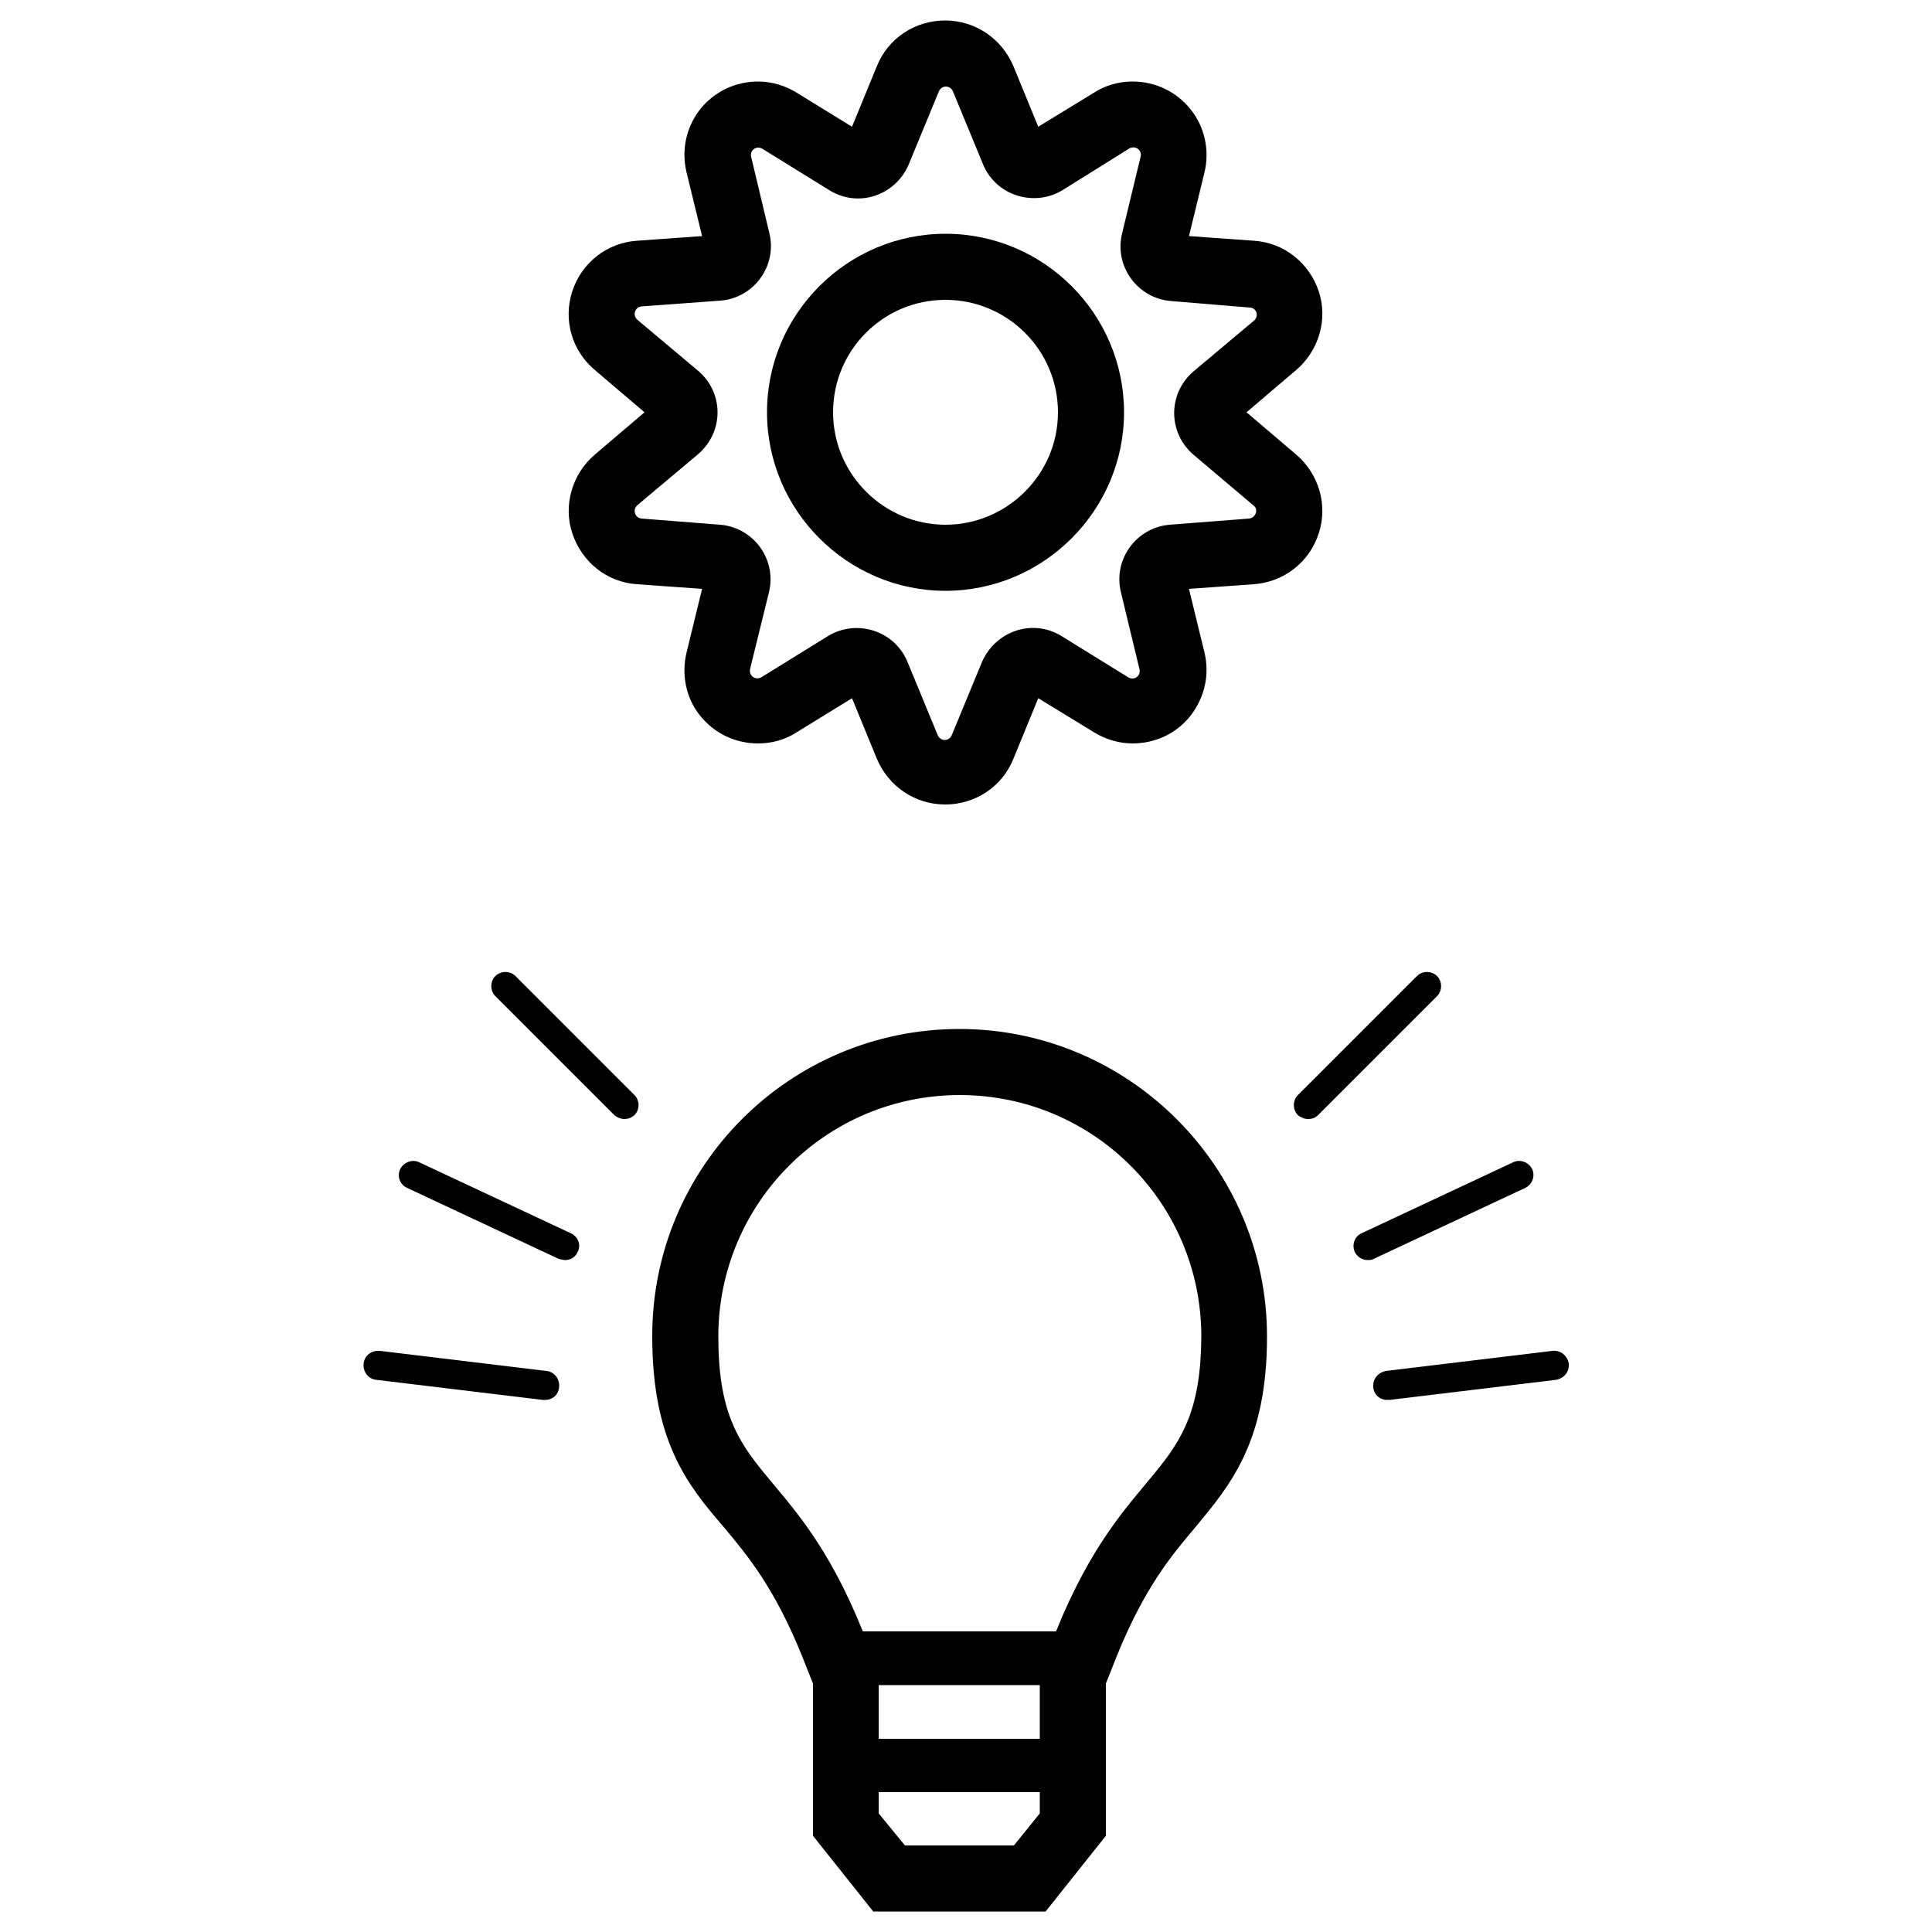 <?xml version="1.0" encoding="utf-8"?>
<!-- Generator: Adobe Illustrator 27.8.1, SVG Export Plug-In . SVG Version: 6.00 Build 0)  -->
<svg version="1.1" id="Camada_1" xmlns="http://www.w3.org/2000/svg" xmlns:xlink="http://www.w3.org/1999/xlink" x="0px" y="0px"
	 viewBox="0 0 500 500" style="enable-background:new 0 0 500 500;" xml:space="preserve">
<style type="text/css">
	.st0{display:none;}
</style>
<path id="_x30_1" class="st0" d="M313.1,65.8c0.6-1.9,1-3.7,1.1-5.8c0-9.5-7.5-17.9-17.7-19.7l-1.5-1.7v-0.4
	c0-12.5-11-22.5-24.4-22.5c-9.3,0-17.7,4.8-21.8,12.5l-2.8,0.6c-4.3-3.5-9.8-5.4-15.6-5.4c-11.9,0-21.8,7.8-23.6,18.6l-2.6,1.1
	c-2.6-1.3-5.4-1.9-8.4-1.9c-10.1,0-18.2,7.5-18.2,16.7c0,2.6,0.6,5.4,2.1,7.8H313.1z M304.2,33.3c11.6,4.3,19.5,14.9,19.9,26.8
	c0,2.8-0.4,5.6-1.3,8.4l-2,6.3H174.4l-2.8-4.7c-2.2-3.7-3.4-8-3.4-12.1c0-14.1,12.5-25.7,27.9-25.7c1.3,0,2.6,0,3.9,0.2
	c5.2-10.8,16.9-18.1,30.5-18.1c5,0,10,1.1,14.5,3.2C251.5,10.9,260.6,7,270.7,7c9.1,0,17.5,3.2,24,9.1
	C299.7,21,303.1,26.8,304.2,33.3 M360,238.4V91.7c0-4.8-3.9-8.9-8.9-8.9c-4.8,0-8.9,3.9-8.9,8.9v146.7c0,4.8,3.9,8.9,8.9,8.9
	C355.9,247.3,360,243.4,360,238.4 M329.1,96H161.6v37h167.5V96z M329.1,146.4H161.6v37.2h167.5V146.4z M329.1,197H161.6v37h167.5
	V197z M148.6,238.4V91.7c0-4.8-3.9-8.9-8.9-8.9c-4.9,0-8.9,3.9-8.9,8.9v146.7c0,4.8,3.9,8.9,8.9,8.9
	C144.5,247.3,148.6,243.4,148.6,238.4 M349.6,67.5c13.4,0,24.2,10.8,24.2,24.2v146.7c0,13.4-10.8,24.2-24.2,24.2
	c-9.5,0-17.5-5.4-21.6-13.2H162.7c-4.1,7.8-12.3,13.2-21.6,13.2c-13.4,0-24.2-10.8-24.2-24.2V91.7c0-13.4,10.8-24.2,24.2-24.2
	c9.5,0,17.5,5.4,21.6,13.2H328C332.1,72.9,340.3,67.5,349.6,67.5 M249.6,362.1c-18,0-32.4,14.5-32.4,32.4
	c0,17.9,14.5,32.4,32.4,32.4c17.9,0,32.4-14.5,32.4-32.4C282,376.6,267.5,362.1,249.6,362.1 M319.1,488.1c0,8-6.7,7.8-6.5,7.8h-4.9
	c-6.5,0-6.9-7.8-6.9-7.8v-22.9c0-13.6-11-24.4-24.4-24.4H271c-13.8,6.3-29.2,6-42.4,0h-5.4c-13.6,0-24.4,11-24.4,24.4v22.9
	c0,4.8-2.4,7.8-6.1,7.8h-5.6c-7.1,0.2-6.9-7.8-6.9-7.8v-22.9c0-18.6,11.9-34.4,28.5-40.4c-6.3-8.6-10-19-10-30.3
	c0-28.1,22.9-51,51-51c28.1,0,51,22.9,51,51c0,11.3-3.7,21.9-10,30.3c16.6,6,28.5,21.8,28.5,40.4V488.1z M380.1,292.7
	c-17.9,0-32.4,14.5-32.4,32.4c0,17.9,14.5,32.4,32.4,32.4c17.9,0,32.4-14.5,32.4-32.4C412.5,307.2,398,292.7,380.1,292.7
	 M449.5,418.7c0,8-6.7,7.8-6.7,7.8H438c-6.5,0-6.9-7.8-6.9-7.8v-22.9c0-13.6-11-24.4-24.4-24.4h-5.4c-13.8,6.3-29.2,6-42.4,0h-5.4
	c-13.6,0-24.4,11-24.4,24.4v22.9c0,4.8-2.4,7.8-6.1,7.8h-5.6c-6.9,0.2-6.7-7.8-6.7-7.8v-22.9c0-18.6,11.9-34.4,28.5-40.4
	c-6.3-8.6-10.1-19-10.1-30.3c0-28.1,22.9-51,51-51c28.1,0,51,22.9,51,51c0,11.4-3.7,22-10.1,30.3c16.6,6,28.5,21.8,28.5,40.4V418.7z
	 M119.9,294.6c-17.9,0-32.4,14.5-32.4,32.4c0,17.9,14.5,32.4,32.4,32.4c17.9,0,32.4-14.5,32.4-32.4
	C152.3,309.1,137.8,294.6,119.9,294.6 M189.3,420.6c0,8-6.7,7.8-6.5,7.8H178c-6.5,0-6.9-7.8-6.9-7.8v-22.9c0-13.6-11-24.4-24.4-24.4
	h-5.4c-13.8,6.3-29.2,5.9-42.4,0h-5.4c-13.6,0-24.4,11-24.4,24.4v22.9c0,4.8-2.4,7.8-6.1,7.8h-5.6c-7.1,0.2-6.9-7.8-6.9-7.8v-22.9
	c0-18.6,11.9-34.4,28.5-40.4c-6.3-8.6-10.1-19-10.1-30.3c0-28.1,22.9-51,51-51c28.1,0,51,22.9,51,51c0,11.4-3.7,22-10.1,30.3
	c16.6,6,28.5,21.8,28.5,40.4V420.6z"/>
<path id="_x30_2" class="st0" d="M328.9,172.4h57.3L345,121.8h28.4l-39.6-50.6h26.7l-41.6-47.2l-41.7,47.2h26.7l-39.6,50.6h28.4
	l-41.3,50.6h57.4V164c0-2.8,2.2-5,5-5h10.1c2.8,0,5,2.2,5,5V172.4z M347.8,428.7c15.3-16.8,14.4-43-2.4-58.7
	c-4.1-3.7-11.8-7.1-22.8-10.1c-21.1-5.6-48-7.5-57.1-7.8c1.9,13.8,9.3,65.2,24.1,78.6c8,7.7,18.5,11.4,29.7,11
	C330,441.5,340.5,436.9,347.8,428.7 M302.4,455c2.2-2.6,4.3-5.4,6.2-8.4c-8.2-1.7-16.1-5.4-22.6-11.6c-0.6-0.6-1.5-1.5-2.2-2.2h-45
	c-0.9,1.3-2.1,2.8-3,3.7c-0.4,0.4-1,0.9-1.3,1.3c-6.2,6.2-13.4,10.3-21.5,12.3c0.9,1.9,2.4,3.2,3.6,4.9H302.4z M259.2,476.3
	c14.8,0,27.8-5.6,38.3-15.5h-75.6C232.3,470.9,245.2,476.3,259.2,476.3 M202.8,446c10.8-0.2,21.3-5,28.8-13.1
	c3.9-4.5,7.3-12.2,10.1-23.4c5.2-20.9,7.1-47.8,7.5-57c-13.6,1.7-65.2,9.4-78.6,24.1c-15.3,16.8-14.2,43,2.4,58.5
	C181.1,442.7,191.6,446.4,202.8,446 M270.6,406h-22.2c-0.4,1.7-0.7,3.6-1.1,5.2c-1.9,6.2-3.6,11.6-5.6,15.9l37.9,0.2
	C276,421.4,273.2,413.9,270.6,406 M249.5,400.4h19.6c-2.1-7.1-3.9-14.6-5.2-21.1h-11.2C252,386.1,250.6,393.3,249.5,400.4
	 M259.1,327.2c-17.9,0-34.7,9.7-46.5,26.3c19.8-4.5,38.1-6.5,39.4-6.7c0.9-0.4,1.7,0,2.2,0.6c0.6,0.6,1,1.5,1,2.2
	c0,0.8-0.6,10.8-1.7,23.9h9.5c-2.4-12.7-3.4-22.6-3.6-23.5c-0.4-0.9,0-1.7,0.6-2.2c0.6-0.6,1.5-0.9,2.3-0.9c1.3,0,20.7,0.7,41.5,3.9
	C292.1,335.6,276.2,327.2,259.1,327.2 M259.4,281.1c-15.1,0-27.3,12.1-27.3,27.3c0,6.4,2,12.3,6,17.2c6.7-2.2,14-3.9,21.1-3.9
	c7.5,0,14.9,1.3,21.7,4.1c3.9-4.9,6-10.8,6-17.2C286.9,293.4,274.7,281.3,259.4,281.1 M295.6,279.5c6.3,7.8,10,17.8,10,28.7
	c0,5.4-0.9,10.5-2.6,15.3c5.6,4.5,10.8,9.7,15.5,15.7c0.2,0.4,0.2,0.6,0.4,0.7c2.8,0.8,5.6,1.3,8.4,2c14.6,4.1,24.1,8.6,30.8,14.6
	c-0.2,0,0,0,0,0c23.9,22.4,25.6,60.3,3.9,84c-10.1,11.4-24.7,18.1-39.8,19.1c-1.7,2.4-3.4,4.7-5.1,6.7c-0.9,1.1-1.9,2.1-3,2.8
	c-0.9,1.7-2.1,3.2-3.4,4.5c-14,13.6-31.8,20.7-51,20.7c-18.9,0-36.3-7.3-50.3-20.7c-1.3-1.1-2.4-2.4-3.2-3.9
	c-1.7-1.1-3.2-2.4-4.3-4.1c-0.2-0.4-0.6-0.6-0.7-0.9c-0.2-0.4-0.4-0.6-0.6-0.7c-14.9-0.2-29.1-5.6-39.9-15.5l-0.2-0.2
	c-24.1-22.2-25.6-60.1-3.5-84.4c8.2-8.9,23.7-15.5,39.8-20.2c0.2-0.4,0.4-0.9,0.8-1.3c5.4-7.6,11.8-14,18.7-19.2
	c-1.5-4.9-2.4-9.9-2.4-15.1c0-10.8,3.8-20.8,10.1-28.6l-6.7-6.7c-1.6,0.1-3.3-0.5-4.5-1.7c-2.4-2.2-2.4-6.2,0-8.4
	c2.2-2.3,6.2-2.3,8.4,0c0.5,0.5,0.9,1.1,1.2,1.8l8.3,8.2c7.9-6.5,18-10.4,29-10.4h0.2c11.1,0.1,21.2,4.1,29.1,10.5l5.5-5.5
	c-0.1-1.7,0.5-3.4,1.8-4.7c2.4-2.4,6.4-2.4,8.6,0c2.4,2.2,2.4,6.1,0,8.6c-0.7,0.7-1.6,1.2-2.5,1.5L295.6,279.5z M206.4,182.7v55.6
	c0,1.5-1.1,2.6-2.6,2.6h-15.1c-1.5,0-2.6-1.1-2.6-2.6v-55.6h-48.7c-31,0-52.3-19.6-52.3-50.4c0-15.7,5.6-28.9,16.6-39.4
	c-0.4-2.4-0.6-5-0.6-8c0-27.3,18.5-43.9,45.8-43.9h2c13.1-20.4,32.1-25.4,47.3-25.4c15.1,0,34.2,4.9,47.2,25.4h2.1
	c4.5,0,8.8,0.6,12.9,1.7l-8.8,4.3c-3.6,4.3-6.2,8.9-7.7,14.2c-4.1,0.6-7.3,2.2-12.7,4.7c-4.7-16.8-13.1-30.4-32.9-30.4
	c-21.3,0-28.6,15.3-32.9,30.4c-7.1-3.2-10.3-5-16.4-5c-13.3,0-23.9,10.8-23.9,23.9c0,7.5,3,11.6,6.4,17.6c-5.6,3-22.2,9.7-22.2,30.1
	c0,16.8,13.6,30.5,30.5,30.5H186v-11.8c0-1.5,1.1-2.6,2.6-2.6h15.1c1.5,0,2.6,1.1,2.6,2.6v11.8h9.7c-2.2,8.4-1.5,11.7,2.2,19.8
	c0,0,0,0.2-0.4,0.2H206.4z M308.5,191.1h-56.8c-7.3,0-13.8-4.1-16.8-10.7c-3-6.3-2.1-14,2.4-19.6l18.3-22.6
	c-3.4-1.9-6.1-4.7-7.8-8.2c-3.2-6.5-2.2-14,2-19.6L268,87.2c-3.4-1.9-6-4.8-7.6-8.4c-3-6.5-1.9-14.4,3-19.8L305,11.8
	c3.4-3.9,8.6-6.2,13.8-6.2c5.2,0,10.3,2.3,13.8,6.2l41.8,47.1c4.9,5.4,6,13.1,3,19.8c-1.7,3.5-4.3,6.5-7.6,8.4l18.1,23.2
	c4.3,5.6,5.2,13.3,2.1,19.6c-1.7,3.5-4.5,6.3-7.9,8.2l18.3,22.6c4.7,5.6,5.4,13.3,3,19.8c-3.2,6.5-9.7,10.7-16.8,10.7h-57.3h-0.4
	v47.2c0,1.5-1.1,2.6-2.6,2.6h-15.1c-1.5,0-2.6-1.1-2.6-2.6V191.1z"/>
<path id="_x30_3" class="st0" d="M165.5,401.2c-3.3,4.7-9.9,5.6-14.8,1.9c-4.5-3.5-5.4-9.9-2.1-14.6c41-55.8,94.6-80.3,166.6-74.8
	c5.8,0.6,10.1,5.6,9.7,11.3c-0.6,5.8-5.6,10.1-11.3,9.7C247.4,329.7,201.3,352.4,165.5,401.2 M230.5,461.5
	c76.4,0,185.8-57.9,185.8-168.9c0-14.9-7-67-28-67c-15.6,0-20.6,8.4-30.7,17.3c-25.8,23.3-106.9,9.3-145,21.4
	c-52.9,16.7-99.9,57.2-99.9,113.5c0,21.2,7.2,33,7.2,33c0,10.3-36.9,24.7-36.9,43.2c0,8,7.8,21.4,23.3,21.4
	c16.3,0,27.4-36.2,36.7-36.2C143,439.1,183,461.5,230.5,461.5 M388.5,206.3c45.9,0,47,85.5,47.4,86.5
	c0,122.7-119.2,188.2-205.3,188.2c-35.4,0-66.7-11.1-83.6-18.5c-0.4,0.6-0.6,1-1,1.6c-8.4,13-19.8,30.7-39.5,30.7
	c-25.5,0-42.6-21.2-42.6-40.8c0-20,17.3-33.2,29.9-43c1.2-1,2.7-1.9,4.1-3.1c-2.3-7.2-4.5-17.3-4.5-29.9c0-31.3,12.3-60.6,35.4-84.9
	c19.8-20.8,46.8-36.9,77.7-46.8c18.5-5.8,42.2-6.4,67.5-7c25.6-0.6,60.7-1.6,70.6-10.5l0.2-0.2c1.6-1.6,3.1-2.9,4.7-4.5
	C357.8,216.2,368.1,206.3,388.5,206.3 M256.7,83.4c0-14-11.3-25.3-25.2-25.3c-13.8,0-25.1,11.3-25.1,25.3
	c0,13.8,11.3,25.1,25.1,25.1C245.2,108.3,256.5,97,256.7,83.4 M231.4,127.5c-24.5,0-44.3-19.8-44.3-44.3c0-24.5,19.8-44.5,44.3-44.5
	c24.5,0,44.5,20,44.5,44.5v0.4C275.6,107.9,255.5,127.5,231.4,127.5 M278.9,48.8c-11.3-15.5-29.3-24.3-47.6-24.3
	c-7.2,0-14.6,1.4-21.6,4.3c-32.3,13-45.7,50.2-30.3,80.7l46.7,91.8c1.2,2.3,3.3,3.3,5.6,3.3c2.3,0,4.5-1.2,5.7-3.3l46.6-91.8
	C292.9,91.2,292.5,67.9,278.9,48.8 M231.4,223.9c-9.7,0-18.5-5.4-22.9-14L162,118.2c-9.7-19.4-11.1-42.2-3.5-62.4
	c7.8-20.4,23.1-36.4,43.7-44.7c8.9-3.7,19-5.8,29-5.8c25,0,48.6,12.1,63.4,32.3c17.1,23.9,19.4,54.6,6.2,80.5l-46.7,91.7
	C250.1,218.5,241.2,223.9,231.4,223.9"/>
<path d="M359,362.3c-1.9,0-3.5-1.4-3.6-3.3c-0.2-2.1,1.2-3.8,3.3-4.2l43.1-5.2c2.1-0.2,3.8,1.2,4.2,3.3c0.2,2.1-1.2,3.8-3.3,4.2
	l-43.1,5.2C359.3,362.2,359.2,362.3,359,362.3 M353.9,326.1c-1.4,0-2.7-0.9-3.3-2.1c-0.8-1.9,0-4,1.7-4.8l39.3-18.4
	c1.9-0.9,4,0,4.9,1.7c0.9,1.9,0,4-1.7,4.9l-39.3,18.4C355,326.1,354.5,326.1,353.9,326.1 M338.5,289.6c-0.9,0-1.9-0.4-2.6-1
	c-1.4-1.4-1.4-3.8,0-5.2l30.8-30.8c1.4-1.4,3.8-1.4,5.2,0c1.4,1.4,1.4,3.8,0,5.2l-30.8,30.8C340.4,289.3,339.6,289.6,338.5,289.6
	 M141,362.3h-0.5l-43.1-5.2c-2.1-0.2-3.5-2.1-3.3-4.2c0.2-2.1,2.1-3.5,4.2-3.3l43.1,5.2c2.1,0.2,3.5,2.1,3.3,4.2
	C144.5,361,143,362.3,141,362.3 M146.2,326.1c-0.5,0-1.1-0.2-1.6-0.3l-39.3-18.4c-1.9-0.9-2.6-3.1-1.7-4.9c0.9-1.7,3.1-2.6,4.9-1.7
	l39.3,18.4c1.9,0.9,2.6,3.1,1.7,4.8C148.8,325.5,147.6,326.1,146.2,326.1 M161.6,289.6c-0.9,0-1.9-0.4-2.6-1l-30.8-30.8
	c-1.4-1.4-1.4-3.8,0-5.2c1.4-1.4,3.8-1.4,5.2,0l30.8,30.8c1.4,1.4,1.4,3.8,0,5.2C163.4,289.3,162.5,289.6,161.6,289.6 M244.7,135.8
	c15.9,0,29.1-13,29.1-29.1c0-16.1-13.1-29.1-29.1-29.1c-16.1,0-29.1,13-29.1,29.1C215.6,122.8,228.8,135.8,244.7,135.8 M244.7,60.5
	c25.5,0,46.2,20.8,46.2,46.2c0,25.4-20.8,46.2-46.2,46.2c-25.4,0-46.2-20.8-46.2-46.2C198.5,81.2,219.3,60.5,244.7,60.5
	 M323.3,134.2c1.7-0.2,2.4-2.4,1.2-3.3l-15.6-13.2c-6.7-5.7-6.7-15.9,0-21.6L324.5,83c1.4-1.2,0.7-3.3-1-3.4L303,77.9
	c-8.6-0.7-14.7-9-12.6-17.5l4.8-19.9c0.4-1.7-1.4-2.9-2.9-2.1L275,49.2c-7.4,4.5-17.3,1.4-20.6-6.7l-7.8-18.9
	c-0.7-1.6-2.9-1.6-3.6,0l-7.8,18.9c-3.4,8.1-13.1,11.4-20.6,6.7l-17.3-10.7c-1.6-0.9-3.3,0.4-2.9,2.1l4.7,19.7
	c2.1,8.5-4,16.8-12.6,17.5L166,79.3c-1.7,0.2-2.4,2.3-1,3.5l15.6,13.1c6.8,5.7,6.8,15.9,0,21.7l-15.6,13.1c-1.4,1.2-0.7,3.3,1,3.5
	l20.4,1.6c8.6,0.7,14.7,9,12.6,17.5l-4.9,19.9c-0.3,1.7,1.4,2.9,2.9,2.1l17.3-10.7c7.4-4.5,17.3-1.4,20.6,6.8l7.8,18.9
	c0.7,1.6,2.9,1.6,3.6,0l7.8-18.9c3.5-8.1,13.1-11.4,20.6-6.8l17.3,10.7c1.6,0.9,3.3-0.4,2.9-2.1l-4.8-19.9
	c-2.1-8.5,4-16.8,12.6-17.5L323.3,134.2z M335.4,117.6c5.9,5,8.3,13.1,5.9,20.4c-2.4,7.5-9,12.6-16.8,13.2l-16.8,1.2l4,16.4
	c1.4,5.7,0.1,11.6-3.5,16.3c-3.6,4.7-9.2,7.3-15.1,7.3c-3.4,0-6.9-1-10-2.9l-14.4-8.8l-6.4,15.6c-2.9,7.3-9.9,11.9-17.7,11.9
	c-7.8,0-14.7-4.7-17.7-11.9l-6.4-15.6l-14.3,8.8c-2.9,1.9-6.4,2.9-10,2.9c-5.9,0-11.4-2.6-15.1-7.3c-3.6-4.5-4.8-10.6-3.4-16.3
	l4-16.4l-16.8-1.2c-7.8-0.5-14.3-5.7-16.8-13.2c-2.4-7.3,0-15.4,5.9-20.4l12.8-10.9L154,95.8c-6-5-8.3-13-5.9-20.4
	c2.4-7.4,9-12.6,16.8-13.1l16.8-1.2l-4-16.4c-1.4-5.7-0.2-11.6,3.4-16.3c3.7-4.7,9.2-7.3,15.1-7.3c3.5,0,6.9,1,10,2.9l14.3,8.8
	l6.4-15.6c2.9-7.3,9.9-11.9,17.7-11.9c7.8,0,14.7,4.7,17.7,11.9l6.4,15.6l14.4-8.8c2.9-1.9,6.4-2.9,10-2.9c5.9,0,11.4,2.6,15.1,7.3
	c3.6,4.5,4.9,10.6,3.5,16.3l-4,16.4l16.8,1.2c7.8,0.5,14.3,5.7,16.8,13.1c2.4,7.3,0,15.4-5.9,20.4l-12.8,10.9L335.4,117.6z
	 M273.3,422.2c18.4-45.5,37.4-38.6,37.6-76.3c0-34.6-28-62.5-62.5-62.5c-34.6,0-62.5,28-62.5,62.5c0,37.9,19.1,30.8,37.4,76.3H273.3
	z M269.1,436.1h-41.7v13.9h41.7V436.1z M269.1,469.3v-5.5h-41.7v5.5l6.8,8.3h28.2L269.1,469.3z M248.3,266.3
	c43.8,0,79.6,35.7,79.6,79.6c0,27.3-9.5,38.4-18.5,49.3c-6.2,7.3-13.2,15.7-20.3,33.2l-2.9,7.3v10.7v20.4v8.3l-15.6,19.6h-8.3H226
	l-15.6-19.6v-8.3v-20.4v-10.7l-2.9-7.3c-7.1-17.5-14-25.8-20.2-33.2c-9.2-10.7-18.5-22-18.5-49.3
	C168.7,301.9,204.4,266.3,248.3,266.3"/>
<path class="st0" d="M-78.9,469.3c0.2,0,0.4,0.1,0.4,0.4c0,0.3-0.2,0.4-0.5,0.4h-2.3c-0.4,0-0.5-0.2-0.5-0.5c0-0.4,0.4-0.9,1.2-1.4
	c0.9-0.5,1.2-0.7,1.2-1.2c0-0.4-0.3-0.6-0.7-0.6c-0.4,0-0.7,0.2-0.8,0.7c-0.1,0.2-0.1,0.4-0.4,0.4c-0.3,0-0.5-0.1-0.5-0.4
	c0-0.7,0.7-1.3,1.6-1.3c1,0,1.6,0.6,1.6,1.2c0,0.8-0.4,1.1-1,1.5c-0.7,0.4-1.1,0.6-1.2,0.9L-78.9,469.3z M-86.3,465.3
	c1.6,0,2.1-1.2,2.1-2.7c0-1.4-0.7-2.5-2.1-2.5c-1.4,0-2.1,1-2.1,2.5C-88.4,464.1-88,465.3-86.3,465.3 M-86.3,458.7
	c2.5,0,3.9,1.7,3.9,3.9c0,2.2-1.3,4.1-3.9,4.1c-2.7,0-3.9-1.8-3.9-4.1C-90.2,460.4-88.8,458.7-86.3,458.7 M-94,458.7
	c2,0,3.1,1.3,3.1,2c0,0.5-0.3,0.8-0.8,0.8c-1,0-0.7-1.4-2.3-1.4c-1.1,0-2,0.9-2,2.6c0,1.4,0.5,2.6,2.1,2.6c1.4,0,1.3-1.5,2.2-1.5
	c0.4,0,0.9,0.2,0.9,0.7c0,1.1-1.3,2.2-3,2.2c-2.4,0-3.8-1.4-3.8-4C-97.7,460.6-96.5,458.7-94,458.7 M-90,485.9
	c-0.2,0.2-0.5,0.1-0.6-0.1c-1.6-2-3.6-2.9-6.4-2.6c-0.2,0-0.5-0.2-0.5-0.4c0-0.2,0.2-0.5,0.4-0.5c3.1-0.4,5.4,0.6,7.2,2.9
	C-89.7,485.5-89.8,485.8-90,485.9 M-84,483.7c-0.1,0.2-0.4,0.3-0.6,0.2c-0.2-0.1-0.3-0.4-0.2-0.6c1.3-2.7,3-4.2,6.1-4.5
	c0.3,0,0.5,0.2,0.5,0.4c0,0.3-0.2,0.5-0.4,0.5C-81.5,480-82.9,481.3-84,483.7 M-81.3,492.7c-2.1-0.1-2.9-1.7-2.9-1.7
	c-0.6-0.9-1.8-1.2-2.5-1.3c0-0.1-0.1-0.3-0.2-0.4c0.2-1,0.1-2.9,2.2-4.1c0,0,1.5,0.5,3.2,0.2c2.7-0.5,6.2-3.2,5.5-7.1
	c-0.1-0.5-0.7-2.3-1.4-2.2c-0.5,0.1-0.7,0.4-1,0.8c-0.8,1-3.7,1-5,1.6c-1.8,0.9-3.2,2.6-2.8,4.6c0.1,0.7,0.5,1.1,0.5,1.1
	c0.1,0.4-1.2,0.7-1.7,2.2c0,0.1-0.2,0.9-0.4,1.7c-0.2-0.2-1-1.8-1-2c0,0,0.2-0.4,0.2-1.2c-0.1-2-1.8-3.4-3.7-3.9
	c-1.4-0.4-4.2,0.2-5.2-0.6c-0.4-0.3-0.6-0.6-1.1-0.6c-0.7,0-0.9,1.9-0.9,2.4c0.2,4,4.1,5.9,6.9,5.8c1.7-0.1,3.1-0.9,3.1-0.9
	c0.5,0,1.1,2,1.2,2.4c-1.1,0.8-1.7,1.9-1.7,1.9c-1.2,1.7-4.6,1.2-4.6,1.2c-2.8-0.1-3.6,1.5-3.6,1.5h20.6l-0.7-0.8
	C-79.5,492.5-81.3,492.7-81.3,492.7 M-99.6,495.9c-1.1,0,0-2.2,0-2.2c0.1-0.2,1.4-2.3,4.8-2.3h0.2h0.1l0.1,0c0,0,0.4,0.1,1,0.1
	c1,0,1.8-0.2,2.1-0.5c0.2-0.3,0.5-0.9,1.1-1.5c-0.7,0.2-1.5,0.4-2.4,0.5h-0.3c-3.8,0-8-2.8-8.2-7.2c0-1.4,0.4-3.9,2.4-4h0.1
	c1,0,1.5,0.5,1.9,0.8c0,0,0.1,0.1,0.1,0.1c0.1,0,0.4,0.1,1.4,0.1h0.6h0.7c0.7,0,1.4,0,2,0.2c1.9,0.5,3.4,1.6,4.2,3.1
	c-0.1-2.2,1.3-4.3,3.7-5.5c0.7-0.4,1.6-0.5,2.6-0.7c0.6-0.1,1.7-0.3,2-0.5c0,0,0.1-0.1,0.1-0.1c0.3-0.4,0.7-1,1.8-1.2
	c0.1,0,0.2,0,0.3,0c2.2,0,2.8,3.3,2.8,3.4c0.9,4.9-3.3,8.3-6.7,8.9c-0.4,0.1-0.9,0.1-1.3,0.1c-0.7,0-1.4-0.1-1.9-0.2
	c-0.5,0.5-0.7,1-0.8,1.6c1,0.3,1.7,0.9,2.2,1.6l0.1,0.1l0,0c0.1,0.1,0.6,0.9,1.6,0.9h0.2c0.9,0,2.5,0.2,3.7,1.4l0,0
	c0,0,3.2,3.3,1.8,3.3C-76.8,496-98.5,495.9-99.6,495.9 M-98,475.4c-0.4-4.4,1.2-7.4,1.2-7.6c0.2-0.4,0.6-0.5,1-0.3
	c0.4,0.2,0.5,0.6,0.3,1c0,0-1.4,2.8-1.1,6.8l0.8-1c0.3-0.3,0.7-0.4,1.1-0.1c0.3,0.3,0.4,0.7,0.1,1.1l-2,2.4
	c-0.2,0.2-0.4,0.3-0.6,0.3c-0.2,0-0.4-0.1-0.5-0.2l-2.3-2c-0.3-0.3-0.4-0.7-0.1-1.1c0.3-0.3,0.7-0.4,1.1-0.1L-98,475.4z
	 M-84.3,473.5c0.2-2.6-0.3-4.7-0.6-5.8c-0.1-0.4,0.1-0.8,0.5-1c0.4-0.1,0.8,0.1,1,0.5c0.4,1.2,1,3.5,0.7,6.3l0.9-0.8
	c0.3-0.3,0.8-0.2,1.1,0.1c0.3,0.3,0.2,0.8-0.1,1.1l-2.3,2c-0.1,0.1-0.3,0.2-0.5,0.2h-0.1c-0.2,0-0.4-0.1-0.5-0.3l-2-2.4
	c-0.3-0.3-0.2-0.8,0.1-1.1c0.3-0.3,0.8-0.2,1.1,0.1L-84.3,473.5z"/>
<path class="st0" d="M-83.9,393c0-0.3,0.2-0.5,0.5-0.5c0.3,0,0.5,0.2,0.5,0.5c0,1.9-1.6,3.5-3.5,3.5c-0.3,0-0.5-0.2-0.5-0.5
	c0-0.3,0.2-0.5,0.5-0.5C-85,395.6-83.9,394.4-83.9,393L-83.9,393 M-82.7,389.6l-3.2-3.2c-0.2-0.2-0.5-0.2-0.7,0c0,0,0,0,0,0
	l-3.2,3.2c-2,2-2,5.1,0,7.1c2,2,5.1,2,7.1,0C-80.8,394.7-80.8,391.6-82.7,389.6 M-86.3,382.1c5.6,0,10.1,4.5,10.1,10.1
	c0,5.6-4.5,10.1-10.1,10.1c-5.6,0-10.1-4.5-10.1-10.1v0C-96.3,386.6-91.8,382.1-86.3,382.1L-86.3,382.1z M-88.5,411.8
	c-0.2,0.1-0.5,0.1-0.6-0.1c-1.6-2-3.6-2.9-6.4-2.6c-0.2,0-0.4-0.2-0.5-0.4c0-0.2,0.2-0.4,0.4-0.5c3.1-0.3,5.4,0.6,7.2,2.9
	C-88.3,411.4-88.4,411.7-88.5,411.8 M-82.6,409.6c-0.1,0.2-0.4,0.3-0.6,0.2c0,0,0,0,0,0c-0.2-0.1-0.3-0.4-0.2-0.6
	c1.3-2.7,3-4.2,6.1-4.5c0.3,0,0.5,0.2,0.5,0.5c0,0.2-0.2,0.4-0.4,0.4C-80.1,405.9-81.4,407.2-82.6,409.6 M-79.9,418.6
	c-1.2-0.1-2.3-0.7-2.9-1.7c-0.6-0.9-1.8-1.2-2.5-1.3c0-0.1-0.1-0.3-0.2-0.4c0.2-1,0.1-2.9,2.2-4.1c1,0.3,2.1,0.4,3.2,0.2
	c2.7-0.5,6.2-3.2,5.5-7.1c-0.1-0.5-0.7-2.3-1.4-2.2c-0.5,0.1-0.7,0.4-1,0.8c-0.8,1-3.7,1-5,1.6c-1.8,0.9-3.2,2.6-2.8,4.6
	c0.1,0.4,0.2,0.8,0.5,1.1c0.1,0.4-1.2,0.7-1.7,2.2c0,0.1-0.2,0.9-0.4,1.7c-0.4-0.6-0.8-1.3-1-2c0.2-0.4,0.2-0.8,0.2-1.2
	c-0.1-2-1.8-3.4-3.7-3.9c-1.4-0.4-4.2,0.2-5.2-0.6c-0.4-0.3-0.6-0.6-1.1-0.6c-0.8,0-0.9,1.9-0.9,2.4c0.2,4,4.2,5.9,6.9,5.8
	c1.1-0.1,2.2-0.4,3.1-0.9c0.5,0,1.1,2,1.2,2.4c-0.7,0.5-1.3,1.2-1.7,1.9c-1.2,1.7-4.6,1.2-4.6,1.2c-2.8-0.1-3.6,1.5-3.6,1.5h20.6
	l-0.7-0.8C-78.1,418.5-79.9,418.6-79.9,418.6L-79.9,418.6z M-98.2,421.9c-1.1,0,0-2.2,0-2.2c0.1-0.2,1.4-2.3,4.8-2.3h0.3h0.1
	c0.3,0,0.7,0.1,1,0.1c1,0,1.8-0.2,2.1-0.5c0.3-0.6,0.7-1.1,1.1-1.5c-0.8,0.3-1.6,0.4-2.4,0.5h-0.3c-3.8,0-8-2.8-8.2-7.2
	c0-1.4,0.4-3.9,2.4-4h0.1c0.7,0,1.4,0.3,1.9,0.8c0,0,0.1,0.1,0.1,0.1c0.5,0.1,0.9,0.2,1.4,0.1h1.3c0.7,0,1.3,0,2,0.2
	c1.7,0.4,3.3,1.5,4.2,3.1c-0.1-2.2,1.3-4.3,3.7-5.5c0.8-0.4,1.7-0.6,2.5-0.7c0.7-0.1,1.3-0.3,2-0.5c0,0,0.1-0.1,0.1-0.1
	c0.4-0.6,1.1-1.1,1.8-1.2c0.1,0,0.2,0,0.3,0c2.2,0,2.8,3.3,2.8,3.4c0.9,4.9-3.3,8.3-6.7,8.8c-0.4,0.1-0.9,0.1-1.3,0.1
	c-0.6,0-1.3-0.1-1.9-0.2c-0.5,0.4-0.8,1-0.9,1.6c0.9,0.3,1.7,0.8,2.2,1.6l0.1,0.1v0c0.4,0.5,1,0.9,1.6,1h0.2c1.4,0,2.7,0.5,3.7,1.4
	c0,0,3.2,3.3,1.8,3.3H-98.2z M-90.7,397.9l-1,1c3.7,3,9.1,2.5,12.1-1.2c2.6-3.2,2.6-7.7,0-10.9l-1.9,1.9c2.5,2.6,2.4,6.7-0.2,9.2
	C-84.3,400.3-88.2,400.3-90.7,397.9L-90.7,397.9z M-82.6,387.6l1.9-1.9c-3.7-3-9.1-2.4-12.1,1.3c-2.6,3.2-2.6,7.7,0,10.8l1.1-1.1
	c-1.7-2.6-1.3-6,0.8-8.2l3.2-3.2c0.8-0.8,2-0.8,2.8,0c0,0,0,0,0,0L-82.6,387.6z"/>
<path class="st0" d="M-79.8,317.9c0.1,0,0.2-0.1,0.2-0.2l0-0.2c0-0.1-0.1-0.2-0.2-0.2h0l-5.5-1.2l-0.4-0.1l-0.2,0
	c-0.1,0-0.2,0.1-0.2,0.2l0,0.2c0,0.1,0.1,0.2,0.2,0.2l0.2,0l0.4,0.1L-79.8,317.9z M-82.3,322.7l-4.2-3.8l-0.3-0.3l-0.1-0.2
	c-0.1-0.1-0.2-0.1-0.3,0l-0.2,0.1c-0.1,0.1-0.1,0.2,0,0.3l0.1,0.2l0.3,0.3l4.2,3.8l0,0c0.1,0.1,0.2,0.1,0.3,0l0.2-0.1
	C-82.2,322.9-82.2,322.8-82.3,322.7 M-87.7,318.2l0.2-0.2c0,0,0.1-0.1,0.1-0.1l0-0.2c0-0.1,0-0.2-0.1-0.2l-0.1,0
	c-0.1,0-0.1-0.1-0.2-0.1c0,0-0.1,0.1-0.2,0.1c0,0,0,0-0.1,0c0,0,0,0.1,0,0.1C-87.9,317.8-87.8,318-87.7,318.2
	C-87.7,318.3-87.7,318.2-87.7,318.2 M-88,317c0.2-0.3,0.5-0.4,0.8-0.3l0.1,0c0.1,0,0.2,0,0.3,0l0.2-0.2v-0.2l0-0.2c0,0,0,0,0,0
	c-0.3,0.1-0.5,0.2-0.8,0.3c0,0-0.1,0-0.1,0l-6.2-1.4c0.1,0.1,0.1,0.2,0.2,0.2c0.4,0.3,1,0.7,2.2,1C-89.5,316.8-88.4,316.9-88,317
	 M-92.5,313.2c-0.1,0-0.2,0-0.3,0l2.5,2.2l1.5,0.3c-0.4-0.4-0.9-0.8-1.5-1.3C-91.3,313.6-92,313.3-92.5,313.2 M-87.2,306.7
	c6.1,0,11,4.9,11,10.8c0,6-4.9,10.8-11,10.8c-6.1,0-11-4.9-11-10.8C-98.2,311.5-93.3,306.7-87.2,306.7 M-89.6,337
	c-0.2,0.2-0.5,0.1-0.6-0.1c-1.6-2-3.6-2.9-6.4-2.6c-0.2,0-0.5-0.2-0.5-0.4c0-0.2,0.2-0.5,0.4-0.5c3.1-0.4,5.4,0.6,7.2,2.9
	C-89.4,336.6-89.4,336.8-89.6,337 M-83.7,334.8c-0.1,0.2-0.4,0.3-0.6,0.2c-0.2-0.1-0.3-0.4-0.2-0.6c1.3-2.7,3-4.2,6.1-4.5
	c0.3,0,0.5,0.2,0.5,0.4c0,0.3-0.2,0.5-0.4,0.5C-81.2,331.1-82.5,332.4-83.7,334.8 M-80.9,343.8c-2.1-0.1-2.9-1.7-2.9-1.7
	c-0.6-0.9-1.8-1.2-2.5-1.3c0-0.1-0.1-0.3-0.2-0.4c0.2-1,0.1-2.9,2.2-4.1c0,0,1.5,0.5,3.2,0.2c2.7-0.5,6.2-3.2,5.5-7.1
	c-0.1-0.5-0.7-2.3-1.4-2.2c-0.6,0.1-0.7,0.4-1,0.8c-0.8,1-3.7,1-5,1.6c-1.8,0.9-3.2,2.6-2.8,4.6c0.1,0.7,0.5,1.1,0.5,1.1
	c0.1,0.4-1.2,0.7-1.7,2.2c0,0.1-0.2,0.9-0.4,1.7c-0.2-0.2-1-1.8-1-2c0,0,0.2-0.4,0.2-1.2c-0.1-2-1.8-3.4-3.7-3.9
	c-1.4-0.4-4.2,0.2-5.2-0.6c-0.4-0.3-0.6-0.6-1.1-0.6c-0.7,0-0.9,1.9-0.9,2.4c0.2,4,4.1,5.9,6.9,5.8c1.7-0.1,3.1-0.9,3.1-0.9
	c0.5,0,1.1,2,1.2,2.4c-1.1,0.8-1.7,1.9-1.7,1.9c-1.2,1.7-4.6,1.2-4.6,1.2c-2.8-0.1-3.6,1.5-3.6,1.5h20.6l-0.7-0.8
	C-79.2,343.6-80.9,343.8-80.9,343.8 M-99.3,347c-1.1,0,0-2.2,0-2.2c0.1-0.2,1.4-2.3,4.8-2.3h0.2h0.1l0.1,0c0,0,0.4,0.1,1,0.1
	c1,0,1.8-0.2,2.1-0.5c0.2-0.3,0.5-0.9,1.1-1.5c-0.7,0.2-1.5,0.4-2.4,0.5h-0.3c-3.8,0-8-2.8-8.2-7.2c0-1.4,0.4-3.9,2.4-4h0.1
	c1,0,1.5,0.5,1.9,0.8c0,0,0.1,0.1,0.1,0.1c0.1,0,0.4,0.1,1.4,0.1h0.6h0.7c0.7,0,1.4,0,2,0.2c1.9,0.5,3.4,1.6,4.2,3.1
	c-0.1-2.2,1.3-4.3,3.7-5.5c0.7-0.4,1.6-0.5,2.5-0.7c0.6-0.1,1.7-0.3,2-0.5c0,0,0.1-0.1,0.1-0.1c0.3-0.4,0.7-1,1.8-1.2
	c0.1,0,0.2,0,0.3,0c2.2,0,2.8,3.3,2.8,3.4c0.9,4.9-3.3,8.3-6.7,8.9c-0.4,0.1-0.9,0.1-1.3,0.1c-0.7,0-1.4-0.1-1.9-0.2
	c-0.5,0.5-0.7,1-0.8,1.6c1,0.3,1.7,0.9,2.2,1.6l0.1,0.1l0,0c0.1,0.1,0.6,0.9,1.6,0.9h0.2c0.9,0,2.5,0.2,3.7,1.4l0,0
	c0,0,3.2,3.3,1.8,3.3C-76.5,347-98.1,347-99.3,347 M-88.7,319.7l-4.7,4.6c1.6,1.3,4,2.3,6.2,2.3c5.2,0,9.4-4.1,9.4-9.2
	c0-2.2-1.1-4.5-2.4-6.1l-3.5,3.5l4.2,0.9c0.9,0.1,1.5,0.9,1.5,1.8l0,0.2c-0.1,0.9-0.8,1.6-1.8,1.6c0,0-0.1,0-0.1,0c0,0-0.1,0-0.1,0
	l-4.7-1l3.5,3.2c0.1,0.1,0.1,0.1,0.2,0.2c0.6,0.7,0.5,1.8-0.2,2.4l-0.2,0.2c-0.4,0.3-0.8,0.4-1.3,0.4c-0.4-0.1-0.8-0.3-1.1-0.6
	l-4.1-3.7l-0.1-0.1l-0.3-0.3c0,0-0.1-0.1-0.1-0.1L-88.7,319.7C-88.6,319.8-88.6,319.8-88.7,319.7 M-89.3,318.3
	c-0.6-0.1-1.4-0.3-2.4-0.5c-1.4-0.4-2.3-1-2.8-1.4c-0.1-0.1-0.2-0.2-0.3-0.3c-0.4-0.5-0.5-1.2-0.2-1.8c0.2-0.3,0.5-0.5,0.8-0.7
	c-0.1-0.3-0.1-0.7,0.1-1c0.3-0.6,0.9-1,1.5-0.9h0c0.1,0,0.3,0,0.4,0.1c0.6,0.1,1.6,0.5,2.8,1.4c0.5,0.5,1.1,0.9,1.5,1.3
	c0.1,0.1,0.2,0.2,0.2,0.3c0.2-0.1,0.4-0.1,0.6-0.2c0.1,0,0.2,0,0.3,0c0.2-0.1,0.5-0.1,0.8-0.1h0.1h0l0.1,0h0.1h0l4.2-4.2
	c-1.6-1.1-3.8-2-5.8-2c-5.2,0-9.4,4.1-9.4,9.2c0,2,1,4.2,2.2,5.8L-89.3,318.3z"/>
<path class="st0" d="M591.5,24l0-0.3c0-0.2-0.1-0.3-0.3-0.3h0l-8-1.7l-0.6-0.1l-0.3,0c-0.2,0-0.3,0.1-0.3,0.3l0,0.3
	c0,0.2,0.1,0.3,0.3,0.3l0.3,0l0.6,0.1l8,1.7C591.3,24.2,591.5,24.1,591.5,24 M587.6,31.2l-6.1-5.5l-0.4-0.4l-0.2-0.2
	c-0.1-0.1-0.3-0.1-0.4,0l-0.2,0.2c-0.1,0.1-0.1,0.3,0,0.4l0.2,0.2l0.4,0.4l6.1,5.5l0,0c0.1,0.1,0.3,0.1,0.4,0l0.2-0.2
	C587.7,31.5,587.7,31.4,587.6,31.2 M579.8,24.7l0.2-0.2c0.1,0,0.1-0.1,0.2-0.1l0.1-0.4c0-0.1,0-0.3-0.2-0.3l-0.1-0.1
	c-0.1,0-0.2-0.1-0.3-0.2c-0.1,0.1-0.2,0.1-0.2,0.1c0,0-0.1,0-0.2,0c0,0,0,0.1,0.1,0.1C579.5,24,579.6,24.4,579.8,24.7
	C579.8,24.8,579.8,24.7,579.8,24.7 M574.5,21.9c2.7,0.7,4.3,0.9,4.8,1c0.2-0.4,0.8-0.6,1.2-0.4l0.1,0.1c0.1,0.1,0.3,0,0.4-0.1
	l0.2-0.3c0-0.1,0-0.1,0-0.2l0-0.3c0,0,0,0,0-0.1c-0.4,0.1-0.7,0.2-1.1,0.4c-0.1,0-0.1,0-0.2,0l-8.9-2c0.1,0.1,0.2,0.2,0.3,0.3
	C571.9,20.9,572.9,21.5,574.5,21.9 M572.9,17.5c-0.2,0-0.3-0.1-0.4-0.1l3.5,3.1l2.1,0.5c-0.5-0.5-1.3-1.1-2.2-1.9
	C574.6,18.1,573.5,17.6,572.9,17.5 M592.6,22.4c0.3,0.4,0.5,0.8,0.5,1.3l0,0.3c-0.1,0.9-0.9,1.7-1.8,1.7h0c-0.1,0-0.2,0-0.3,0
	l-8-1.7l-0.5-0.1l-0.3,0c0,0-0.1,0-0.1,0c0,0,0,0,0.1,0.1l0.2,0.2l0.4,0.4l6.1,5.5c0.1,0.1,0.1,0.1,0.2,0.2c0.6,0.8,0.5,1.9-0.3,2.5
	l-0.2,0.2c-0.3,0.3-0.7,0.4-1.2,0.4c-0.5,0-1-0.2-1.4-0.6l-6-5.4l-0.1-0.1l-0.4-0.4c0,0-0.1-0.1-0.1-0.1l-0.2-0.2
	c-0.2-0.2-0.3-0.5-0.4-0.8c-0.1-0.1-0.2-0.3-0.3-0.4c-0.2-0.4-0.3-0.8-0.4-1.1c-0.9-0.2-2.1-0.4-3.8-0.8c-2-0.5-3.1-1.3-3.8-1.8
	c-0.2-0.1-0.3-0.3-0.4-0.4c-0.4-0.5-0.5-1.2-0.2-1.8c0.3-0.5,0.8-0.7,1.3-0.7c0.1,0,0.2,0,0.3,0l0.1,0l-0.1-0.1
	c-0.5-0.4-0.6-1.1-0.4-1.7c0.2-0.5,0.8-0.9,1.4-0.9c0.1,0,0.1,0,0.2,0c0.2,0,0.4,0,0.6,0.1c0.8,0.2,2.2,0.7,3.7,2
	c0.8,0.7,1.5,1.3,2.2,1.9c0.2,0.1,0.3,0.3,0.4,0.5l0.5,0.1c0.3-0.1,0.7-0.2,1-0.3c0.1,0,0.2,0,0.3,0h0.1c0.2-0.1,0.5-0.2,0.8-0.2
	h0.1c0,0,0.1,0,0.1,0l0.2,0c0,0,0.1,0,0.1,0l0.6,0.1c0,0,0.1,0,0.1,0l7.9,1.7C591.9,21.9,592.3,22.1,592.6,22.4 M582.1,41.2
	c8.5-0.4,15.4-7.2,15.8-15.8h-2.4c-0.4,0-0.8-0.3-0.8-0.8c0-0.4,0.4-0.8,0.8-0.8h2.4c-0.4-8.5-7.2-15.4-15.8-15.8v2.4
	c0,0.4-0.3,0.8-0.8,0.8c-0.4,0-0.8-0.4-0.8-0.8V8.2c-8.5,0.4-15.4,7.2-15.8,15.8h2.3c0.4,0,0.8,0.4,0.8,0.8c0,0.4-0.4,0.8-0.8,0.8
	h-2.3c0.4,8.5,7.2,15.4,15.8,15.8v-1.9c0-0.4,0.4-0.8,0.8-0.8c0.4,0,0.8,0.4,0.8,0.8V41.2z M601.9,23.9c0.4,0,0.8,0.4,0.8,0.8
	c0,0.4-0.4,0.8-0.8,0.8h-2.5c-0.4,9.4-7.9,16.9-17.3,17.3v2.6c0,0.4-0.3,0.8-0.8,0.8c-0.4,0-0.8-0.4-0.8-0.8v-2.6
	c-9.4-0.4-16.9-7.9-17.3-17.3h-2.6c-0.4,0-0.8-0.3-0.8-0.8c0-0.4,0.3-0.8,0.8-0.8h2.6c0.4-9.4,7.9-16.9,17.3-17.3V4.1
	c0-0.4,0.4-0.8,0.8-0.8c0.4,0,0.8,0.4,0.8,0.8v2.5c9.4,0.4,16.9,7.9,17.3,17.3H601.9z"/>
<path class="st0" d="M596.8,93.3c1.1,0,1.9,0.9,1.9,1.9v14.4c0,0-0.1,0.5-0.5,0.5h-0.6c-0.4,0-0.5-0.5-0.5-0.5V95.2
	c0-0.2-0.2-0.4-0.4-0.4h-3.6v-3.7c0-0.2-0.2-0.4-0.4-0.4l-5.8,1.7c-0.2,0-0.4,0.2-0.4,0.4v0.9h-1.3v-1.5c0-0.3-0.3-0.6-0.6-0.6h-3.4
	v-3c0-0.3-0.3-0.6-0.6-0.6l-8.7-2.5c-0.3,0-0.6,0.3-0.6,0.6v5.5H566c-0.3,0-0.6,0.3-0.6,0.6v15.9v1.4c0,0,0,0.5-0.5,0.5h-0.6
	c-0.4,0-0.4-0.5-0.4-0.5V92.2c0-1.1,1-2.1,2.1-2.1h3.9v-4c0-1.1,1-2.1,2.1-2.1h0.2l8.7,2.5c1.1,0.1,1.9,1,1.9,2.1v1.5h1.9
	c0.7,0,1.3,0.3,1.7,0.9c0.1,0,0.2,0,0.3-0.1l5.8-1.7h0.2c1.1,0,1.9,0.9,1.9,1.9v2.2H596.8z M579.1,108.9c-0.2,0.2-0.5,0.1-0.6-0.1
	c-1.6-2-3.6-2.9-6.4-2.6c-0.2,0-0.5-0.2-0.5-0.4c0-0.2,0.2-0.5,0.4-0.5c3.1-0.4,5.4,0.6,7.2,2.9
	C579.3,108.4,579.2,108.7,579.1,108.9 M585,106.6c-0.1,0.2-0.4,0.3-0.6,0.2c-0.2-0.1-0.3-0.4-0.2-0.6c1.3-2.7,3-4.2,6.1-4.5
	c0.3,0,0.5,0.2,0.5,0.4c0,0.3-0.2,0.5-0.4,0.5C587.5,102.9,586.2,104.3,585,106.6 M587.7,115.6c-2.1-0.1-2.9-1.7-2.9-1.7
	c-0.6-0.9-1.8-1.2-2.5-1.3c0-0.1-0.1-0.3-0.2-0.4c0.2-1,0.1-2.9,2.2-4.1c0,0,1.5,0.5,3.2,0.2c2.7-0.5,6.2-3.2,5.5-7.1
	c-0.1-0.5-0.7-2.3-1.4-2.2c-0.5,0.1-0.7,0.4-1,0.8c-0.8,1-3.7,1-5,1.6c-1.8,0.9-3.2,2.6-2.8,4.6c0.1,0.7,0.5,1.1,0.5,1.1
	c0.1,0.4-1.2,0.7-1.7,2.2c0,0.1-0.2,0.9-0.4,1.7c-0.2-0.2-1-1.8-1-2c0,0,0.2-0.4,0.2-1.2c-0.1-2-1.8-3.4-3.7-3.9
	c-1.4-0.4-4.2,0.2-5.2-0.6c-0.4-0.3-0.6-0.6-1.1-0.6c-0.7,0-0.9,1.9-0.9,2.4c0.2,4,4.1,5.9,6.9,5.8c1.7-0.1,3.1-0.9,3.1-0.9
	c0.5,0,1.1,2,1.2,2.4c-1.1,0.8-1.7,1.9-1.7,1.9c-1.2,1.7-4.6,1.2-4.6,1.2c-2.8-0.1-3.6,1.5-3.6,1.5h20.6l-0.7-0.8
	C589.5,115.5,587.7,115.6,587.7,115.6 M569.4,118.9c-1.1,0,0-2.2,0-2.2c0.1-0.2,1.4-2.3,4.8-2.3h0.2h0.1l0.1,0c0,0,0.4,0.1,1,0.1
	c1,0,1.8-0.2,2.1-0.5c0.2-0.3,0.5-0.9,1.1-1.5c-0.7,0.2-1.5,0.4-2.4,0.5h-0.3c-3.8,0-8-2.8-8.2-7.2c0-1.4,0.4-3.9,2.4-4h0.1
	c1,0,1.5,0.5,1.9,0.8c0,0,0.1,0.1,0.1,0.1c0.1,0,0.4,0.1,1.4,0.1h0.6h0.7c0.7,0,1.4,0,2,0.2c1.9,0.5,3.4,1.6,4.2,3
	c-0.1-2.2,1.3-4.3,3.7-5.5c0.7-0.4,1.6-0.6,2.5-0.7c0.6-0.1,1.7-0.3,2-0.5c0,0,0.1-0.1,0.1-0.1c0.3-0.4,0.7-1,1.8-1.2
	c0.1,0,0.2,0,0.3,0c2.2,0,2.8,3.3,2.8,3.4c0.9,4.9-3.3,8.3-6.7,8.8c-0.4,0.1-0.9,0.1-1.3,0.1c-0.7,0-1.4-0.1-1.9-0.2
	c-0.5,0.5-0.7,1-0.8,1.6c1,0.3,1.7,0.9,2.2,1.6l0.1,0.1l0,0c0.1,0.1,0.6,0.9,1.6,0.9h0.2c0.9,0,2.5,0.2,3.7,1.4l0,0
	c0,0,3.2,3.3,1.8,3.3C592.2,118.9,570.5,118.9,569.4,118.9"/>
<path class="st0" d="M572.6,178.5h-6.9v3.8h6.9V178.5z M561.7,177.1h6.9v-3.8h-6.9V177.1z M575.6,183.2c0.2,0.2,0.5,0.4,0.7,0.6H574
	c-0.3,0-0.5-0.1-0.7-0.2c-0.2,0.1-0.4,0.2-0.7,0.2h-6.9c-0.8,0-1.5-0.7-1.5-1.5v-3.7h-2.6c-0.8,0-1.5-0.7-1.5-1.5v-3.8
	c0-0.8,0.7-1.5,1.5-1.5h6.9c0.3,0,0.5,0.1,0.7,0.2c0.2-0.1,0.4-0.2,0.7-0.2h5c-0.4,0.5-0.7,1-1,1.5h-4.1v3.8h3.2
	c0,1.4,0.3,2.7,0.9,4v1.3h0.8C575,182.6,575.3,182.9,575.6,183.2 M601.6,173.3h-6.9v3.8h6.9V173.3z M597.4,178.5h-6.9v3.8h6.9V178.5
	z M601.6,171.8c0.8,0,1.5,0.7,1.5,1.5v3.8c0,0.8-0.7,1.5-1.5,1.5h-2.7v3.7c0,0.8-0.7,1.5-1.5,1.5h-6.9c-0.3,0-0.5-0.1-0.7-0.2
	c-0.2,0.1-0.4,0.2-0.7,0.2h-2.2c0.2-0.2,0.5-0.4,0.7-0.7c0.3-0.3,0.5-0.6,0.8-0.9h0.7v-1.1c0.7-1.3,1-2.7,1-4.1h3.1v-3.8h-4.1
	c-0.3-0.5-0.6-1-1-1.5h5.1c0.3,0,0.5,0.1,0.7,0.2c0.2-0.1,0.4-0.2,0.7-0.2H601.6z M584.2,177c0-0.3,0.2-0.5,0.5-0.5
	c0.3,0,0.5,0.2,0.5,0.5c0,2.1-1.7,3.9-3.9,3.9c-0.3,0-0.5-0.2-0.5-0.5c0-0.3,0.2-0.5,0.5-0.5C582.9,179.8,584.2,178.6,584.2,177
	 M585.5,181.1c2.2-2.2,2.2-5.7,0-7.8l-3.5-3.5c-0.2-0.2-0.5-0.2-0.8,0l-3.5,3.5c-2.2,2.2-2.2,5.7,0,7.8c1.1,1.1,2.5,1.6,3.9,1.6
	C583,182.7,584.4,182.1,585.5,181.1 M586.6,172.2c2.7,2.7,2.7,7.2,0,10c-1.3,1.3-3.1,2.1-5,2.1c-1.9,0-3.6-0.7-5-2.1
	c-2.7-2.7-2.7-7.2,0-10l3.5-3.5c0.4-0.4,0.9-0.6,1.4-0.6c0.5,0,1.1,0.2,1.5,0.6L586.6,172.2z"/>
<path class="st0" d="M581,339.9c-5.4,0-10.5-0.7-14.3-2.1c-4.1-1.4-6.3-3.4-6.3-5.5c0-1,0.5-2.6,3-4.1c0.4-0.2,0.8-0.1,1,0.3
	c0.2,0.4,0.1,0.8-0.3,1c-1.5,0.9-2.3,1.8-2.3,2.7c0,2.9,7.8,6.1,19.1,6.1c5.2,0,10.1-0.7,13.8-1.9c3.3-1.1,5.3-2.7,5.3-4.1
	c0-1.2-1.3-2.2-2.4-2.8c-0.4-0.2-0.5-0.7-0.3-1c0.2-0.4,0.7-0.5,1-0.3c2.1,1.2,3.1,2.6,3.1,4.1c0,2.2-2.2,4.1-6.3,5.5
	C591.5,339.1,586.4,339.9,581,339.9 M569.5,316l-0.6,0.8l4.3,0l-0.6-0.8c-0.1-0.1-0.2-0.2-0.4-0.2l-2.4,0
	C569.7,315.8,569.5,315.9,569.5,316 M567.1,329.2l5.9,0l0.1,0.9l-6,0c-0.7,0-1.4-0.6-1.4-1.3l-1-11.1H564c-0.1,0-0.2-0.1-0.2-0.2
	v-0.1c0-0.4,0.3-0.7,0.7-0.7l3.1,0l1-1.3c0.3-0.4,0.7-0.6,1.1-0.6l2.4,0c0.5,0,0.9,0.2,1.1,0.6l1,1.3l3.1,0c0.4,0,0.7,0.3,0.7,0.7
	v0.1c0,0.1-0.1,0.2-0.2,0.2h-0.6l-0.1,1.1h-1l0.1-1.1l-10.8,0l1,11C566.6,329,566.8,329.2,567.1,329.2 M586.2,334.2l1.1-12.6
	l-12.4,0l1.1,12.7c0,0.3,0.3,0.5,0.5,0.5l9,0C585.9,334.7,586.2,334.5,586.2,334.2 M579.3,319.5l-0.6,0.9l4.9,0l-0.7-0.9
	c-0.1-0.1-0.3-0.2-0.4-0.2l-2.7,0C579.6,319.3,579.4,319.4,579.3,319.5 M588.8,320.2c0.4,0,0.6,0.7,0.6,1c0,0.4-0.3,0.3-0.7,0.3
	h-0.1L588,328l-0.1,0.8l0,0.2l-0.2,2.3l-0.3,2.9c-0.1,0.9-0.9,1.7-1.8,1.7l-9,0c-1,0-1.8-0.7-1.8-1.7l-0.4-4.2h0l-0.1-0.9h0
	l-0.7-7.7h-0.1c-0.4,0-0.7,0.1-0.7-0.3c0-0.4,0.3-1,0.7-1l1.6,0h1.1l1,0h0.1l1-1.4c0.4-0.5,0.9-0.7,1.5-0.7l2.7,0
	c0.6,0,1.1,0.3,1.5,0.7l1,1.3l0,0.1l1.1,0h0.9L588.8,320.2z M589.1,316.9l4.2,0l-0.6-0.7c-0.1-0.1-0.2-0.2-0.4-0.2l-2.3,0
	c-0.1,0-0.3,0.1-0.4,0.2L589.1,316.9z M597.7,316.7c0.3,0,0.6,0.6,0.6,0.9c0,0.3-0.2,0.2-0.5,0.2h-0.1l-1,10.9
	c-0.1,0.8-0.7,1.4-1.6,1.4l-5.9,0l0.1-1.1l5.8,0c0.2,0,0.4-0.2,0.5-0.4l1-10.8l-10.6,0l0.1,1h-1.1l-0.1-1h-0.1
	c-0.3,0-0.6,0.1-0.6-0.2c0-0.3,0.2-0.9,0.6-0.9l3.2,0l0.9-1.2c0.3-0.4,0.8-0.6,1.3-0.6l2.3,0c0.5,0,1,0.2,1.3,0.6l0.9,1.2
	L597.7,316.7z"/>
<path class="st0" d="M588,260.9c-0.1,0.1-0.3,0.1-0.4,0c-1.1-1.4-2.4-2-4.3-1.8c-0.2,0-0.3-0.1-0.3-0.3c0-0.2,0.1-0.3,0.3-0.3
	c2.1-0.2,3.6,0.4,4.9,2C588.1,260.7,588.1,260.8,588,260.9 M592,259.4c-0.1,0.2-0.3,0.2-0.4,0.2c-0.2-0.1-0.2-0.3-0.1-0.4
	c0.9-1.8,2-2.8,4.2-3.1c0.2,0,0.3,0.1,0.3,0.3c0,0.2-0.1,0.3-0.3,0.3C593.7,256.9,592.8,257.8,592,259.4 M582.3,266.7L582.3,266.7
	l14,0l-0.5-0.5c-0.7-0.7-2-0.6-2-0.6c-1.4-0.1-2-1.2-2-1.2c-0.4-0.6-1.2-0.8-1.7-0.9c0-0.1-0.1-0.2-0.1-0.3c0.1-0.7,0.1-1.9,1.5-2.8
	c0,0,1.1,0.4,2.2,0.2c1.8-0.3,4.2-2.2,3.7-4.8c-0.1-0.4-0.4-1.6-0.9-1.5c-0.4,0.1-0.4,0.3-0.7,0.5c-0.5,0.7-2.5,0.7-3.4,1.1
	c-1.2,0.6-2.2,1.8-1.9,3.1c0.1,0.5,0.3,0.8,0.3,0.8c0,0.3-0.8,0.5-1.1,1.5c0,0.1-0.1,0.6-0.3,1.2c-0.1-0.1-0.7-1.3-0.7-1.3
	c0,0,0.2-0.3,0.2-0.8c0-1.4-1.2-2.3-2.5-2.7c-0.9-0.3-2.9,0.2-3.5-0.4c-0.3-0.2-0.4-0.4-0.8-0.4c-0.5,0-0.6,1.3-0.6,1.6
	c0.1,2.7,2.8,4,4.7,3.9c1.1,0,2.1-0.6,2.1-0.6c0.4,0,0.8,1.4,0.8,1.6c-0.7,0.5-1.1,1.3-1.1,1.3c-0.8,1.2-3.1,0.8-3.1,0.8
	C582.9,265.6,582.3,266.7,582.3,266.7 M596.9,265.1l0.4,0.5c0.4,0.4,0.5,1.1,0.3,1.6c-0.2,0.5-0.8,0.9-1.4,0.9h-14
	c-0.5,0-1-0.3-1.3-0.7c-0.3-0.5-0.3-1,0-1.5c0.1-0.2,1.1-1.8,3.7-1.8h0.1c0.1,0,0.1,0,0.2,0c0,0,0.3,0,0.6,0c0.5,0,0.8-0.1,0.9-0.2
	c-0.1,0-0.3,0-0.4,0H586c-2.8,0-5.9-2.1-6-5.4c0-0.2,0-1.7,0.8-2.6c0.4-0.4,0.8-0.6,1.3-0.6h0.1c0.9,0,1.4,0.4,1.6,0.7
	c0.1,0,0.3,0,0.7,0h0.4h0.4c0.5,0,1,0,1.5,0.2c0.9,0.3,1.8,0.7,2.4,1.3c0.4-1.2,1.3-2.3,2.6-3c0.5-0.3,1.2-0.4,1.8-0.5
	c0.4-0.1,0.9-0.2,1.1-0.3l0,0c0.2-0.3,0.6-0.8,1.5-1c0.1,0,0.2,0,0.3,0c1.9,0,2.4,2.6,2.4,2.7c0.6,3.6-2.5,6.1-4.9,6.6
	c-0.3,0-0.6,0.1-1,0.1c-0.4,0-0.8,0-1.1-0.1c-0.1,0.1-0.1,0.2-0.2,0.3c0.6,0.3,1,0.6,1.3,1.1c0,0.1,0,0.1,0.1,0.1
	c0.1,0.1,0.3,0.4,0.7,0.4h0.2C594.7,264,595.9,264.2,596.9,265.1C596.9,265.1,596.9,265.1,596.9,265.1 M586.9,249.9
	c1.1-0.3,1.8-1.4,1.6-2.5c-0.2-0.9-0.8-1.5-1.6-1.6v0v-0.5h0.1c0.4,0,0.8-0.4,0.8-0.9v-1.6c0-0.5-0.4-0.9-0.8-0.9h0h-0.1v-1.5
	c1.1-0.2,1.8-1.3,1.6-2.4c-0.2-1.1-1.2-1.9-2.3-1.7c-0.6,0.1-1.2,0.6-1.4,1.2l-7.3,1l-0.9-1.5c-0.2-0.2-0.4-0.4-0.7-0.4h-5.5
	c-0.4,0-0.8,0.4-0.8,0.9v2l-2.9,0.4c-0.4,0-0.8,0.5-0.7,0.9v0l0.6,3.4c0.1,0.5,0.5,0.8,0.9,0.7c0,0,0,0,0,0l2.1-0.5v0.2
	c0,0.5,0.4,0.9,0.8,0.9h1.1v20.4c0,0.5,0.4,0.9,0.8,0.9h4.2c0.4,0,0.8-0.4,0.8-0.9v-20.4h1.1c0.4,0,0.8-0.4,0.8-0.9v-2.7l6.1-1.9
	c0.2,0.2,0.6,0.3,0.9,0.4v1.5H586c-0.4,0-0.8,0.4-0.8,0.9v1.6c0,0.5,0.4,0.9,0.8,0.9h0.2v0.9c0,0.2,0.1,0.3,0.3,0.3
	c0.7,0,1.3,0.6,1.3,1.4c0,0.8-0.6,1.4-1.3,1.4c-0.6,0-1.2-0.5-1.3-1.1c0-0.2-0.2-0.3-0.3-0.3c-0.2,0-0.3,0.2-0.3,0.4c0,0,0,0,0,0.1
	C584.7,249.4,585.8,250.2,586.9,249.9 M589.9,247.1c0.4,1.9-0.8,3.9-2.7,4.3c-0.2,0.1-0.5,0.1-0.8,0.1c-1.7,0-3.1-1.2-3.4-2.9
	c0-0.1,0-0.3,0-0.4c0-1,0.7-1.8,1.7-1.9v0c-0.6-0.4-1-1.1-1-2v-1.6c0-0.3,0-0.5,0.1-0.7l-3.1,0.9v1.5c0,1.2-0.8,2.1-1.9,2.3v19
	c0,1.3-1,2.4-2.3,2.4h-4.2c-1.3,0-2.3-1.1-2.3-2.4v-18.9c-0.5-0.1-1-0.4-1.4-0.8l-0.8,0.2c0,0-0.1,0-0.1,0c-0.1,0-0.3,0-0.4,0
	c-1.1,0-2.1-0.8-2.3-2l-0.6-3.4c0,0,0-0.1,0-0.1c-0.1-1.3,0.8-2.5,2-2.6l1.6-0.2v-0.7c0-1.3,1-2.4,2.3-2.4h5.5c0.8,0,1.6,0.4,2,1.1
	l0.4,0.7l5.6-0.8c0.5-0.7,1.3-1.1,2.1-1.3c0.2,0,0.4-0.1,0.7-0.1c1.7,0,3.1,1.2,3.4,3c0.2,1.4-0.3,2.7-1.3,3.5
	c0.4,0.4,0.6,1,0.6,1.6v1.6c0,0.4-0.1,0.7-0.2,1C589.5,245.8,589.8,246.4,589.9,247.1"/>
</svg>
